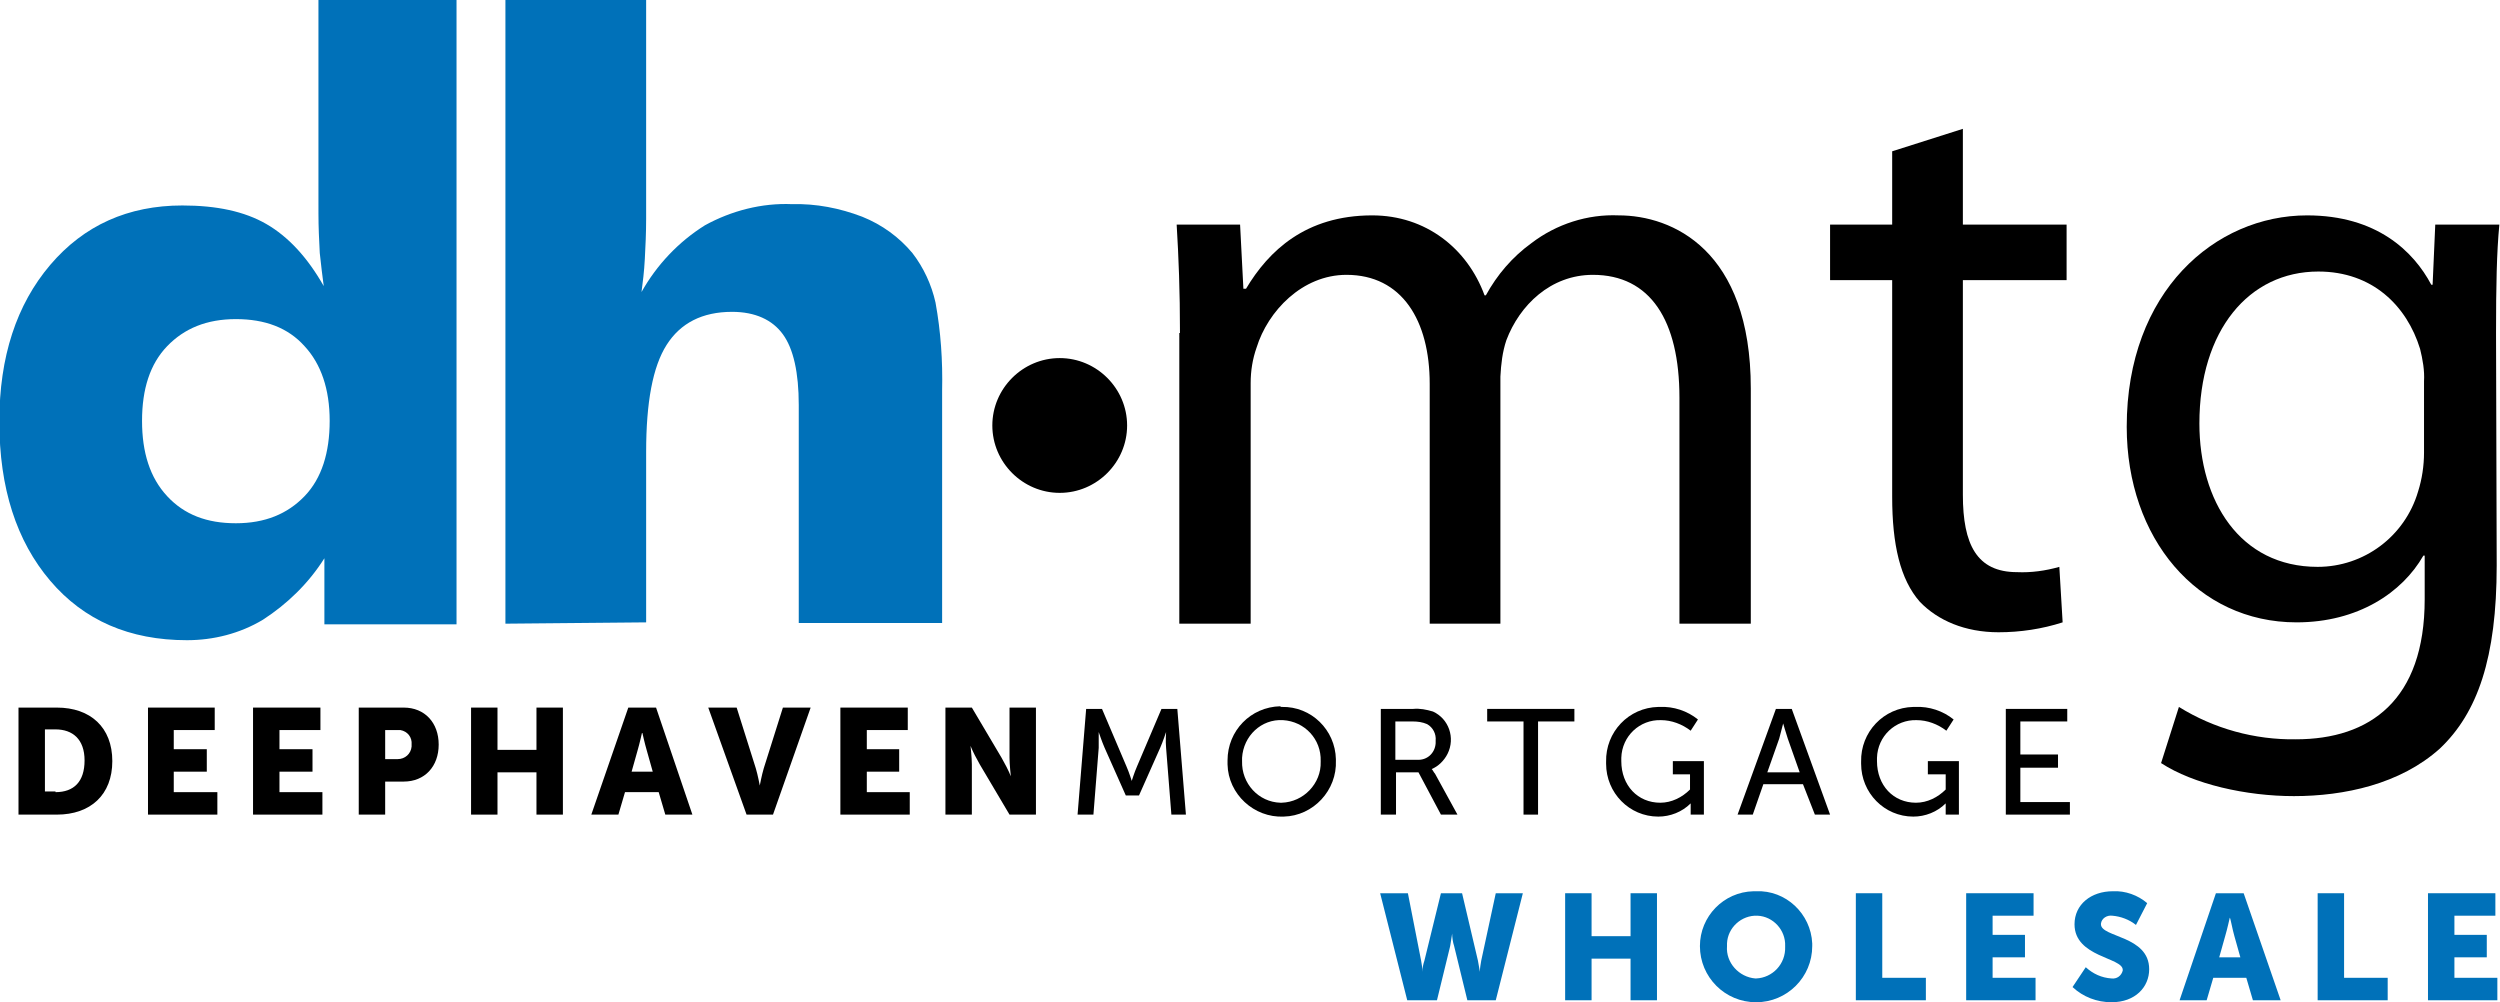 <?xml version="1.0" encoding="utf-8"?>
<!-- Generator: Adobe Illustrator 21.1.0, SVG Export Plug-In . SVG Version: 6.00 Build 0)  -->
<svg version="1.1" id="Layer_1" xmlns="http://www.w3.org/2000/svg" xmlns:xlink="http://www.w3.org/1999/xlink" x="0px" y="0px"
	 viewBox="0 0 378.4 151.7" style="enable-background:new 0 0 378.4 151.7;" xml:space="preserve">
<style type="text/css">
	.st0{fill:#0071B9;}
	.st1{fill:none;}
</style>
<title>wholesale-logo</title>
<g>
	<path class="st0" d="M69.1,0v94.5h-20v-10c-2.4,3.8-5.6,6.9-9.3,9.3c-3.5,2.1-7.5,3.1-11.5,3.1c-8.7,0-15.6-3-20.7-9
		c-5.1-6-7.7-14-7.7-24.1c0-9.8,2.6-17.7,7.7-23.7c5.1-6,11.8-9,20-9c5.2,0,9.4,0.9,12.7,2.8c3.3,1.9,6.2,5,8.7,9.4
		c-0.2-1.5-0.4-3.1-0.6-5c-0.1-1.9-0.2-3.9-0.2-6V0H69.1z M49.9,63.7c0-4.8-1.3-8.6-3.8-11.3c-2.5-2.8-6-4.1-10.4-4.1
		c-4.4,0-7.8,1.4-10.4,4.1s-3.8,6.5-3.8,11.3c0,4.8,1.2,8.6,3.8,11.4s6,4.1,10.4,4.1c4.4,0,7.8-1.4,10.4-4.1S49.9,68.5,49.9,63.7"/>
	<path class="st0" d="M76.5,94.4V0h21.3v33.1c0,2.2-0.1,4.2-0.2,6.1s-0.3,3.5-0.5,5c2.3-4.1,5.6-7.6,9.6-10.1
		c4-2.2,8.6-3.4,13.2-3.2c3.6-0.1,7.2,0.6,10.6,1.9c3,1.2,5.6,3.1,7.6,5.5c1.7,2.2,2.9,4.8,3.5,7.5c0.8,4.4,1.1,8.8,1,13.3v35.2
		h-21.7v-33c0-4.9-0.8-8.5-2.4-10.7c-1.6-2.2-4.2-3.4-7.7-3.4c-4.5,0-7.8,1.7-9.9,5s-3.1,8.7-3.1,16.2v25.8L76.5,94.4L76.5,94.4z"/>
	<path d="M178.6,50.4c0-6.4-0.2-11.4-0.5-16.4h9.6l0.5,9.7h0.4c3.4-5.7,9-11.1,19.1-11.1c8.1,0,14.4,5,17,12.1h0.2
		c1.7-3.1,4-5.8,6.9-7.9c3.8-2.9,8.5-4.4,13.2-4.2c8.1,0,20,5.2,20,26.2v35.6h-10.8V60.2c0-11.7-4.4-18.6-13.1-18.6
		c-6.4,0-11.1,4.6-13.1,9.9c-0.6,1.8-0.8,3.6-0.9,5.5v37.4h-10.7V58.1c0-9.6-4.2-16.5-12.6-16.5c-6.7,0-11.9,5.5-13.6,11
		c-0.6,1.7-0.9,3.5-0.9,5.4v36.4h-10.8V50.4z"/>
	<path d="M297.1,19.5V34h15.7v8.4h-15.7v32.5c0,7.5,2.1,11.7,8.2,11.7c2.1,0.1,4.3-0.2,6.4-0.8l0.5,8.4c-3.1,1-6.4,1.5-9.7,1.5
		c-5.1,0-9.2-1.8-11.9-4.6c-3-3.4-4.2-8.7-4.2-15.9V42.4H277V34h9.4V22.9L297.1,19.5z"/>
	<path d="M377.9,85.6c0,14-2.9,22.3-8.6,27.7c-6,5.4-14.5,7.2-22.1,7.2c-7.2,0-15.2-1.8-20.1-5l2.7-8.5c5.3,3.3,11.5,5,17.7,4.9
		c11.2,0,19.5-5.9,19.5-21.2v-6.6h-0.2c-3.2,5.6-9.9,10.1-19.2,10.1c-15,0-25.7-12.7-25.7-29.6c0-20.5,13.4-32,27.3-32
		c10.5,0,16.1,5.4,18.8,10.5h0.2l0.4-9.1h9.7c-0.4,4.2-0.5,9.2-0.5,16.5L377.9,85.6L377.9,85.6z M366.9,57.7
		c0.1-1.6-0.2-3.3-0.6-4.9c-2-6.5-7.2-11.7-15.4-11.7c-10.5,0-18,8.9-18,23c0,11.7,6.1,21.7,17.9,21.7c7,0,13.2-4.6,15.2-11.4
		c0.6-1.9,0.9-3.9,0.9-5.9L366.9,57.7L366.9,57.7z"/>
	<path d="M170.6,64.4c0,5.6-4.6,10.2-10.2,10.2c-5.6,0-10.2-4.6-10.2-10.2c0-5.6,4.6-10.2,10.2-10.2l0,0
		C166,54.2,170.6,58.8,170.6,64.4"/>
	<path d="M2.8,107.1h5.8c5.1,0,8.4,3,8.4,8.1s-3.3,8.1-8.4,8.1H2.8V107.1z M8.4,119.9c2.8,0,4.4-1.6,4.4-4.8s-1.8-4.7-4.4-4.7H6.8
		v9.4H8.4L8.4,119.9z"/>
	<polygon points="22.4,107.1 32.5,107.1 32.5,110.5 26.3,110.5 26.3,113.4 31.3,113.4 31.3,116.8 26.3,116.8 26.3,119.9 32.9,119.9 
		32.9,123.3 22.4,123.3 	"/>
	<polygon points="38.3,107.1 48.5,107.1 48.5,110.5 42.3,110.5 42.3,113.4 47.3,113.4 47.3,116.8 42.3,116.8 42.3,119.9 48.8,119.9 
		48.8,123.3 38.3,123.3 	"/>
	<path d="M54.3,107.1h6.8c3.2,0,5.3,2.3,5.3,5.6s-2.1,5.6-5.3,5.6h-2.8v5h-4L54.3,107.1L54.3,107.1z M60.2,114.9
		c1.1,0,2-0.8,2.1-1.9c0-0.1,0-0.2,0-0.3c0.1-1.1-0.6-2-1.7-2.2c-0.1,0-0.2,0-0.3,0h-2v4.4H60.2L60.2,114.9z"/>
	<polygon points="71.3,107.1 75.3,107.1 75.3,113.5 81.2,113.5 81.2,107.1 85.2,107.1 85.2,123.3 81.2,123.3 81.2,116.9 75.3,116.9 
		75.3,123.3 71.3,123.3 	"/>
	<path d="M99.7,119.9h-5.1l-1,3.4h-4.1l5.6-16.2h4.2l5.5,16.2h-4.1L99.7,119.9z M97.2,110.8c0,0-0.4,1.8-0.7,2.8l-0.9,3.2h3.2
		l-0.9-3.2C97.6,112.6,97.2,110.8,97.2,110.8L97.2,110.8L97.2,110.8z"/>
	<path d="M107.2,107.1h4.3l2.9,9.2c0.3,1,0.6,2.6,0.6,2.6l0,0c0,0,0.3-1.6,0.6-2.6l2.9-9.2h4.2l-5.7,16.2H113L107.2,107.1z"/>
	<polygon points="127.2,107.1 137.4,107.1 137.4,110.5 131.2,110.5 131.2,113.4 136.1,113.4 136.1,116.8 131.2,116.8 131.2,119.9 
		137.7,119.9 137.7,123.3 127.2,123.3 	"/>
	<path d="M143.1,107.1h4l4.5,7.6c0.5,0.9,1,1.8,1.4,2.8l0,0c0,0-0.2-1.8-0.2-2.8v-7.6h4v16.2h-4l-4.5-7.6c-0.5-0.9-1-1.8-1.4-2.8
		l0,0c0,0,0.2,1.8,0.2,2.8v7.6h-4L143.1,107.1L143.1,107.1z"/>
	<path d="M164.4,107.3h2.4l3.7,8.7c0.4,0.9,0.8,2.2,0.8,2.2l0,0c0,0,0.4-1.3,0.8-2.2l3.7-8.7h2.4l1.3,16h-2.2l-0.8-10.1
		c-0.1-1,0-2.4,0-2.4l0,0c0,0-0.5,1.5-0.9,2.4l-3.2,7.2h-2l-3.2-7.2c-0.4-0.9-0.9-2.4-0.9-2.4l0,0c0,0,0,1.4,0,2.4l-0.8,10.1h-2.4
		L164.4,107.3z"/>
	<path d="M194,107c4.5-0.1,8.1,3.5,8.2,7.9c0,0.1,0,0.2,0,0.2c0.2,4.5-3.4,8.4-7.9,8.5c-4.5,0.2-8.4-3.4-8.5-7.9c0-0.2,0-0.4,0-0.6
		c0-4.5,3.5-8.1,8-8.2C193.8,107,193.9,107,194,107 M194,121.5c3.3-0.1,6-2.9,5.9-6.2c0,0,0-0.1,0-0.1c0.1-3.3-2.4-6-5.7-6.2
		s-6,2.4-6.2,5.7c0,0.2,0,0.3,0,0.5c-0.1,3.4,2.5,6.2,5.8,6.3C193.9,121.5,193.9,121.5,194,121.5"/>
	<path d="M209,107.3h4.9c1-0.1,2,0.1,3,0.4c2.4,1.1,3.4,4,2.2,6.4c-0.5,1-1.4,1.9-2.4,2.3l0,0c0.2,0.2,0.3,0.5,0.5,0.7l3.4,6.2h-2.5
		l-3.4-6.4h-3.4v6.4H209L209,107.3L209,107.3z M214.5,115c1.5,0.1,2.7-1,2.8-2.5c0-0.1,0-0.3,0-0.4c0.1-1-0.4-2-1.3-2.5
		c-0.7-0.3-1.4-0.4-2.2-0.4h-2.6v5.8L214.5,115L214.5,115z"/>
	<polygon points="230.6,109.2 225.1,109.2 225.1,107.3 238.3,107.3 238.3,109.2 232.8,109.2 232.8,123.3 230.6,123.3 	"/>
	<path d="M251.2,107c2.1-0.1,4.2,0.6,5.8,1.9l-1.1,1.7c-1.3-1-2.9-1.6-4.5-1.6c-3.2-0.1-5.9,2.4-6,5.7c0,0.2,0,0.3,0,0.5
		c0,3.7,2.5,6.3,5.9,6.3c1.7,0,3.3-0.8,4.5-2v-2.3h-2.6v-2h4.7v8.1h-2v-1c0-0.3,0-0.7,0-0.7l0,0c-1.3,1.3-3.1,2-4.9,2
		c-4.4,0-7.9-3.6-7.9-8c0-0.1,0-0.2,0-0.3c-0.1-4.5,3.4-8.2,7.9-8.3C251.1,107,251.2,107,251.2,107"/>
	<path d="M272.9,118.7h-6l-1.6,4.6H263l5.8-16h2.4l5.8,16h-2.3L272.9,118.7z M269.9,109.5c0,0-0.4,1.5-0.6,2.3l-1.8,5.1h4.9
		l-1.8-5.1C270.3,110.9,269.9,109.5,269.9,109.5L269.9,109.5L269.9,109.5z"/>
	<path d="M289.9,107c2.1-0.1,4.2,0.6,5.8,1.9l-1.1,1.7c-1.3-1-2.9-1.6-4.5-1.6c-3.2-0.1-5.9,2.4-6,5.7c0,0.2,0,0.3,0,0.5
		c0,3.7,2.5,6.3,5.9,6.3c1.7,0,3.3-0.8,4.5-2v-2.3h-2.7v-2h4.7v8.1h-2v-1c0-0.3,0-0.7,0-0.7l0,0c-1.3,1.3-3.1,2-4.9,2
		c-4.4,0-7.9-3.6-7.9-8c0-0.1,0-0.2,0-0.3c-0.1-4.5,3.4-8.2,7.9-8.3C289.7,107,289.8,107,289.9,107"/>
	<polygon points="303.6,107.3 312.9,107.3 312.9,109.2 305.8,109.2 305.8,114.2 311.5,114.2 311.5,116.2 305.8,116.2 305.8,121.4 
		313.3,121.4 313.3,123.3 303.6,123.3 	"/>
	<path class="st0" d="M208.9,135.2h4.2l2,10.2c0.1,0.6,0.2,1.1,0.2,1.7l0,0c0-0.6,0.1-1.1,0.3-1.7l2.5-10.2h3.2l2.4,10.2
		c0.1,0.6,0.2,1.1,0.3,1.7l0,0c0-0.6,0.1-1.1,0.2-1.7l2.2-10.2h4.1l-4.1,16.2h-4.3l-2-8.2c-0.2-0.6-0.3-1.3-0.3-1.9l0,0
		c-0.1,0.6-0.2,1.3-0.3,1.9l-2,8.2H213L208.9,135.2z"/>
	<polygon class="st0" points="236.9,135.2 240.9,135.2 240.9,141.7 246.8,141.7 246.8,135.2 250.8,135.2 250.8,151.4 246.8,151.4 
		246.8,145.1 240.9,145.1 240.9,151.4 236.9,151.4 	"/>
	<path class="st0" d="M265.8,134.9c4.5-0.2,8.3,3.4,8.5,7.9c0,0.1,0,0.2,0,0.4c0,4.7-3.8,8.5-8.5,8.5s-8.5-3.8-8.5-8.5l0,0
		c0-4.5,3.6-8.2,8.1-8.3C265.6,134.9,265.7,134.9,265.8,134.9 M265.8,148.1c2.5-0.1,4.5-2.2,4.4-4.8c0,0,0-0.1,0-0.1
		c0.1-2.4-1.8-4.5-4.2-4.6c-2.4-0.1-4.5,1.8-4.6,4.2c0,0.1,0,0.3,0,0.4c-0.2,2.5,1.8,4.7,4.3,4.9
		C265.8,148.1,265.8,148.1,265.8,148.1"/>
	<polygon class="st0" points="280.9,135.2 284.9,135.2 284.9,148 291.5,148 291.5,151.4 280.9,151.4 	"/>
	<polygon class="st0" points="297.6,135.2 307.8,135.2 307.8,138.6 301.6,138.6 301.6,141.5 306.5,141.5 306.5,144.9 301.6,144.9 
		301.6,148 308.1,148 308.1,151.4 297.6,151.4 	"/>
	<path class="st0" d="M315.7,146.4c1.1,1,2.4,1.6,3.9,1.7c0.8,0.1,1.5-0.4,1.7-1.2c0,0,0-0.1,0-0.1c0-1.9-7.3-1.9-7.3-6.9
		c0-3,2.5-5,5.8-5c1.9-0.1,3.8,0.6,5.2,1.8l-1.7,3.3c-1-0.8-2.3-1.3-3.6-1.4c-0.8-0.1-1.6,0.4-1.7,1.2c0,0,0,0,0,0.1
		c0,2,7.3,1.7,7.3,6.8c0,2.7-2.1,5-5.7,5c-2.2,0-4.3-0.8-5.9-2.3L315.7,146.4z"/>
	<path class="st0" d="M340,148H335l-1,3.4h-4.1l5.5-16.2h4.2l5.6,16.2H341L340,148z M337.5,138.9c0,0-0.4,1.8-0.7,2.8l-0.9,3.2h3.2
		l-0.9-3.2C337.9,140.7,337.6,138.9,337.5,138.9L337.5,138.9L337.5,138.9z"/>
	<polygon class="st0" points="350.8,135.2 354.8,135.2 354.8,148 361.4,148 361.4,151.4 350.8,151.4 	"/>
	<polygon class="st0" points="367.5,135.2 377.7,135.2 377.7,138.6 371.5,138.6 371.5,141.5 376.4,141.5 376.4,144.9 371.5,144.9 
		371.5,148 378,148 378,151.4 367.5,151.4 	"/>
	<line class="st1" x1="455" y1="-265" x2="455" y2="347.3"/>
	<line class="st1" x1="455" y1="-265" x2="455" y2="347.3"/>
	<line class="st1" x1="455" y1="-265" x2="455" y2="347.3"/>
	<line class="st1" x1="455" y1="-265" x2="455" y2="347.3"/>
</g>
</svg>
